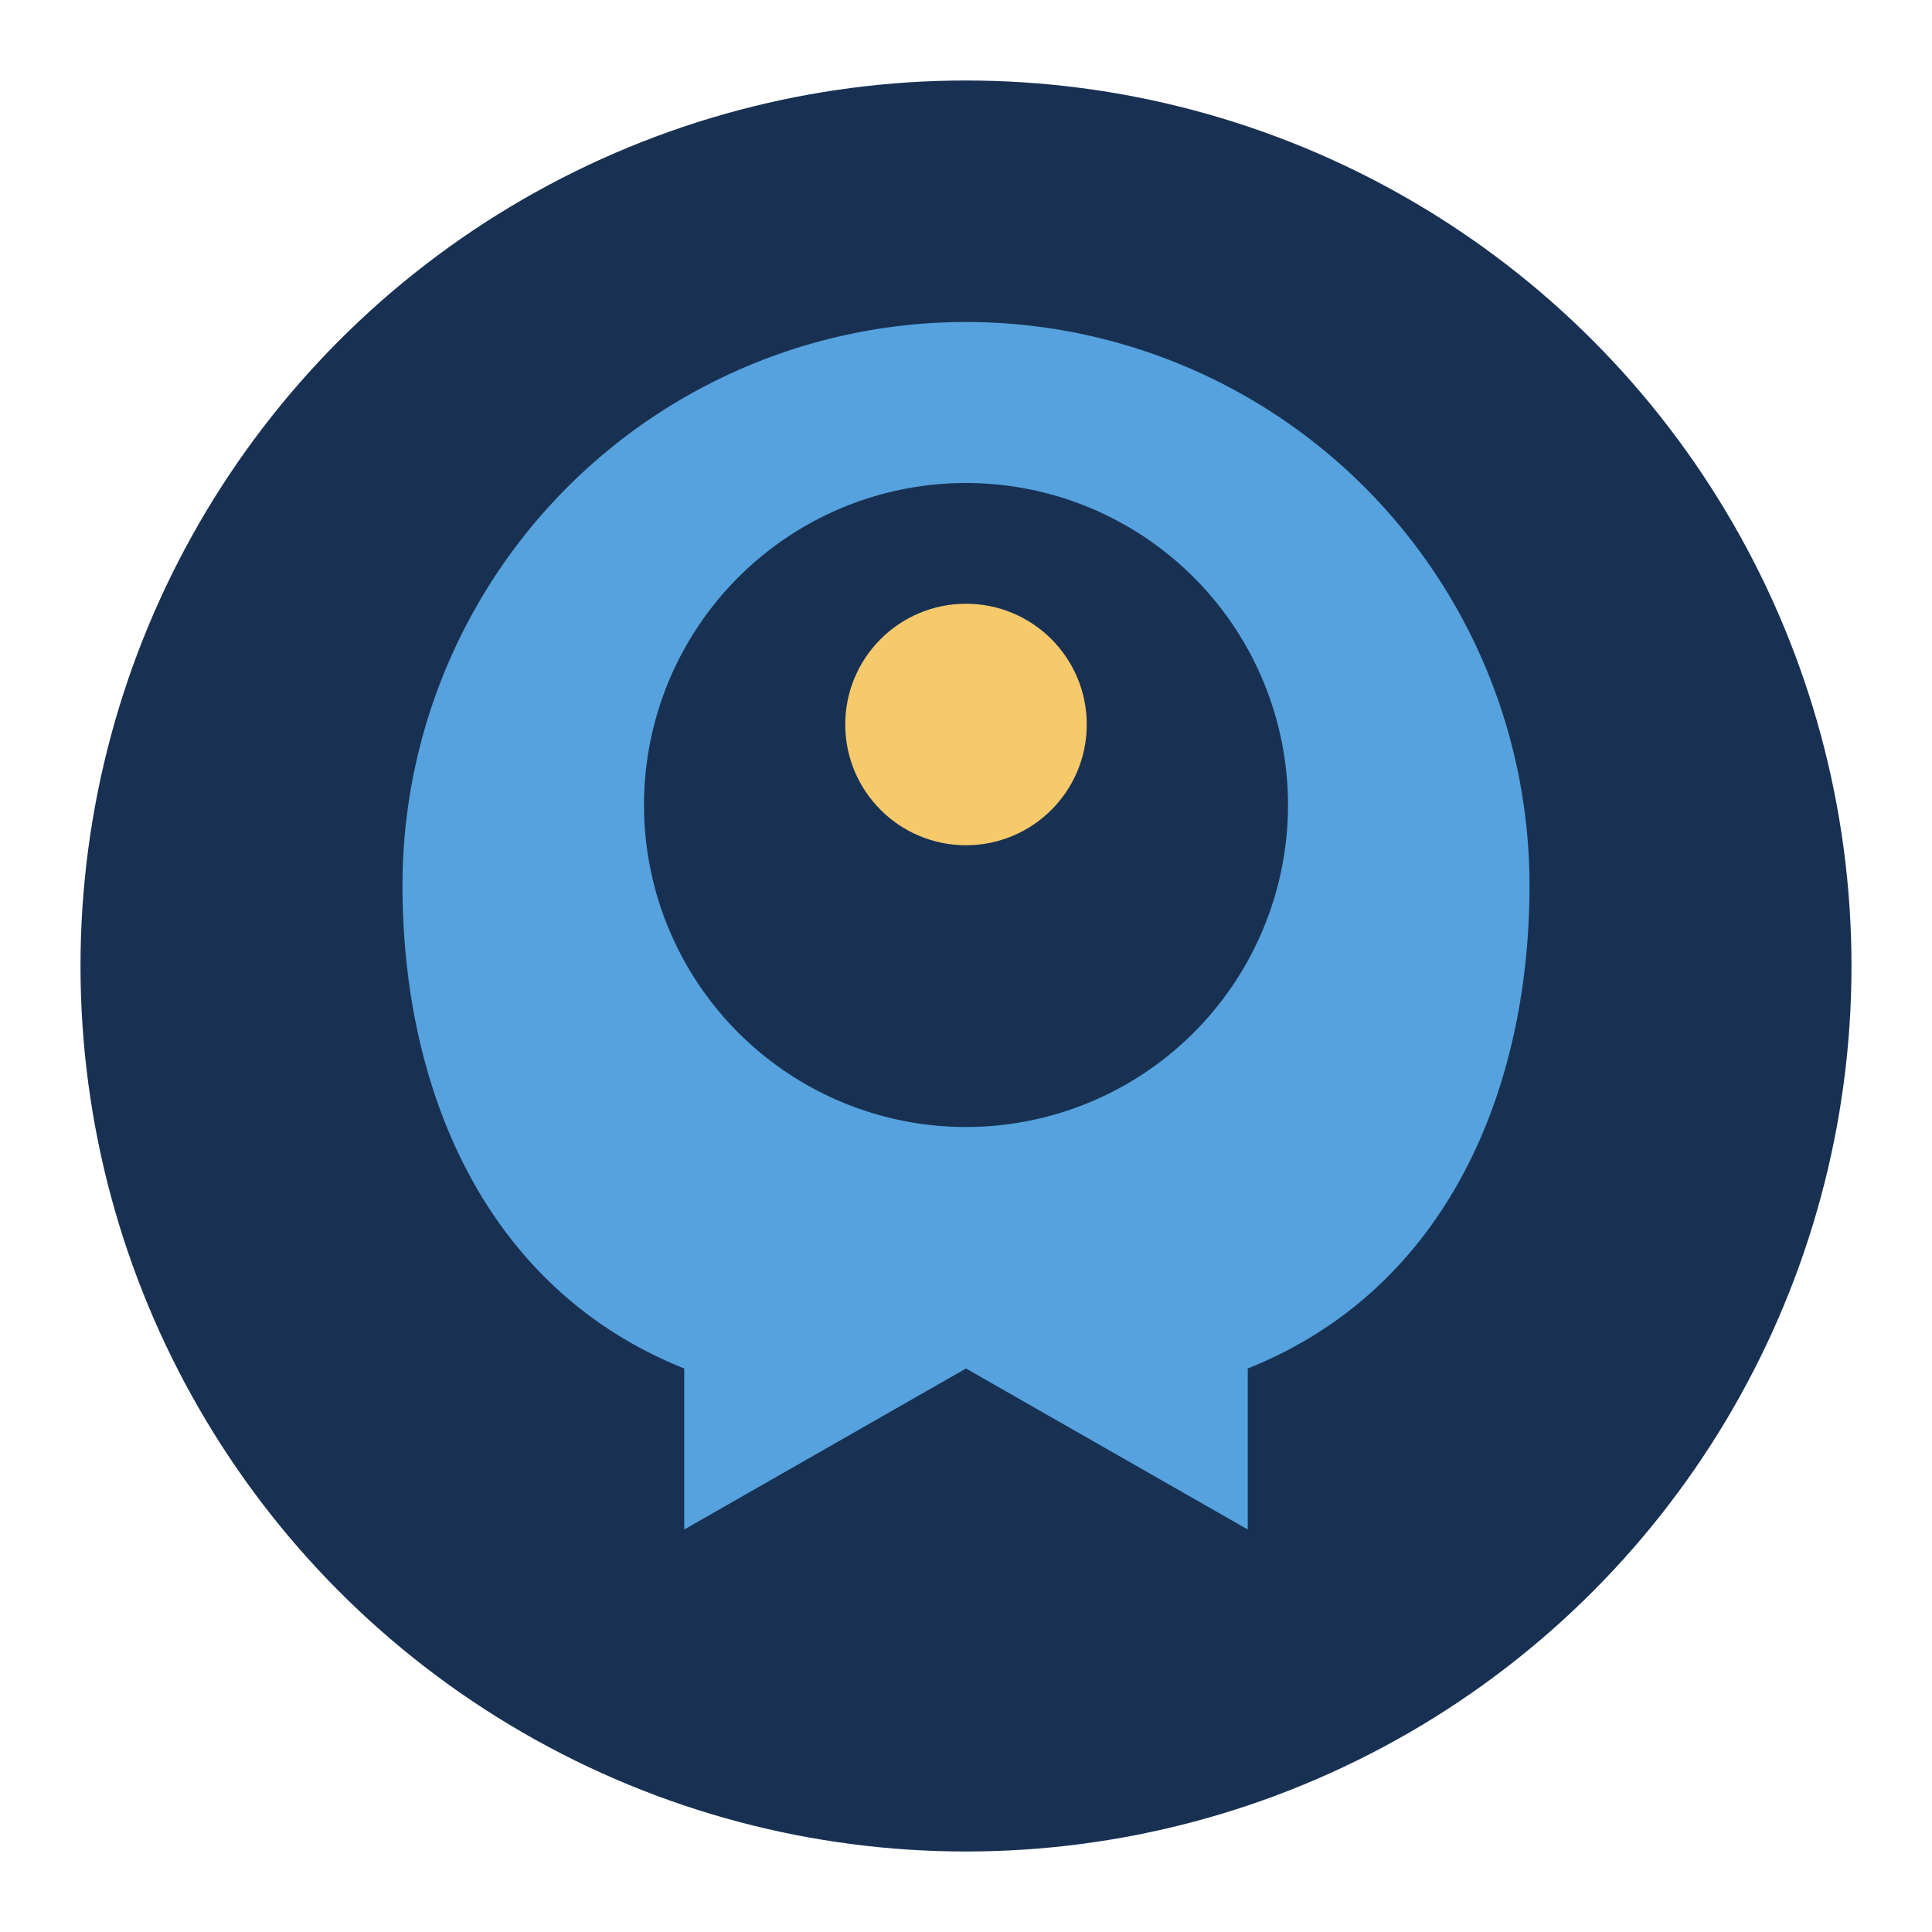 <?xml version="1.0" encoding="UTF-8"?>
<svg xmlns="http://www.w3.org/2000/svg" width="48" height="48" viewBox="0 0 48 48"><circle cx="24" cy="24" r="22" fill="#183153"/><path d="M24 12a8 8 0 1 1 0 16v6l7 4v-4c5-2 7-7 7-12a14 14 0 1 0-28 0c0 5 2 10 7 12v4l7-4v-6a8 8 0 1 1 0-16z" fill="#55A2DE"/><circle cx="24" cy="18" r="3" fill="#F6C96B"/></svg>